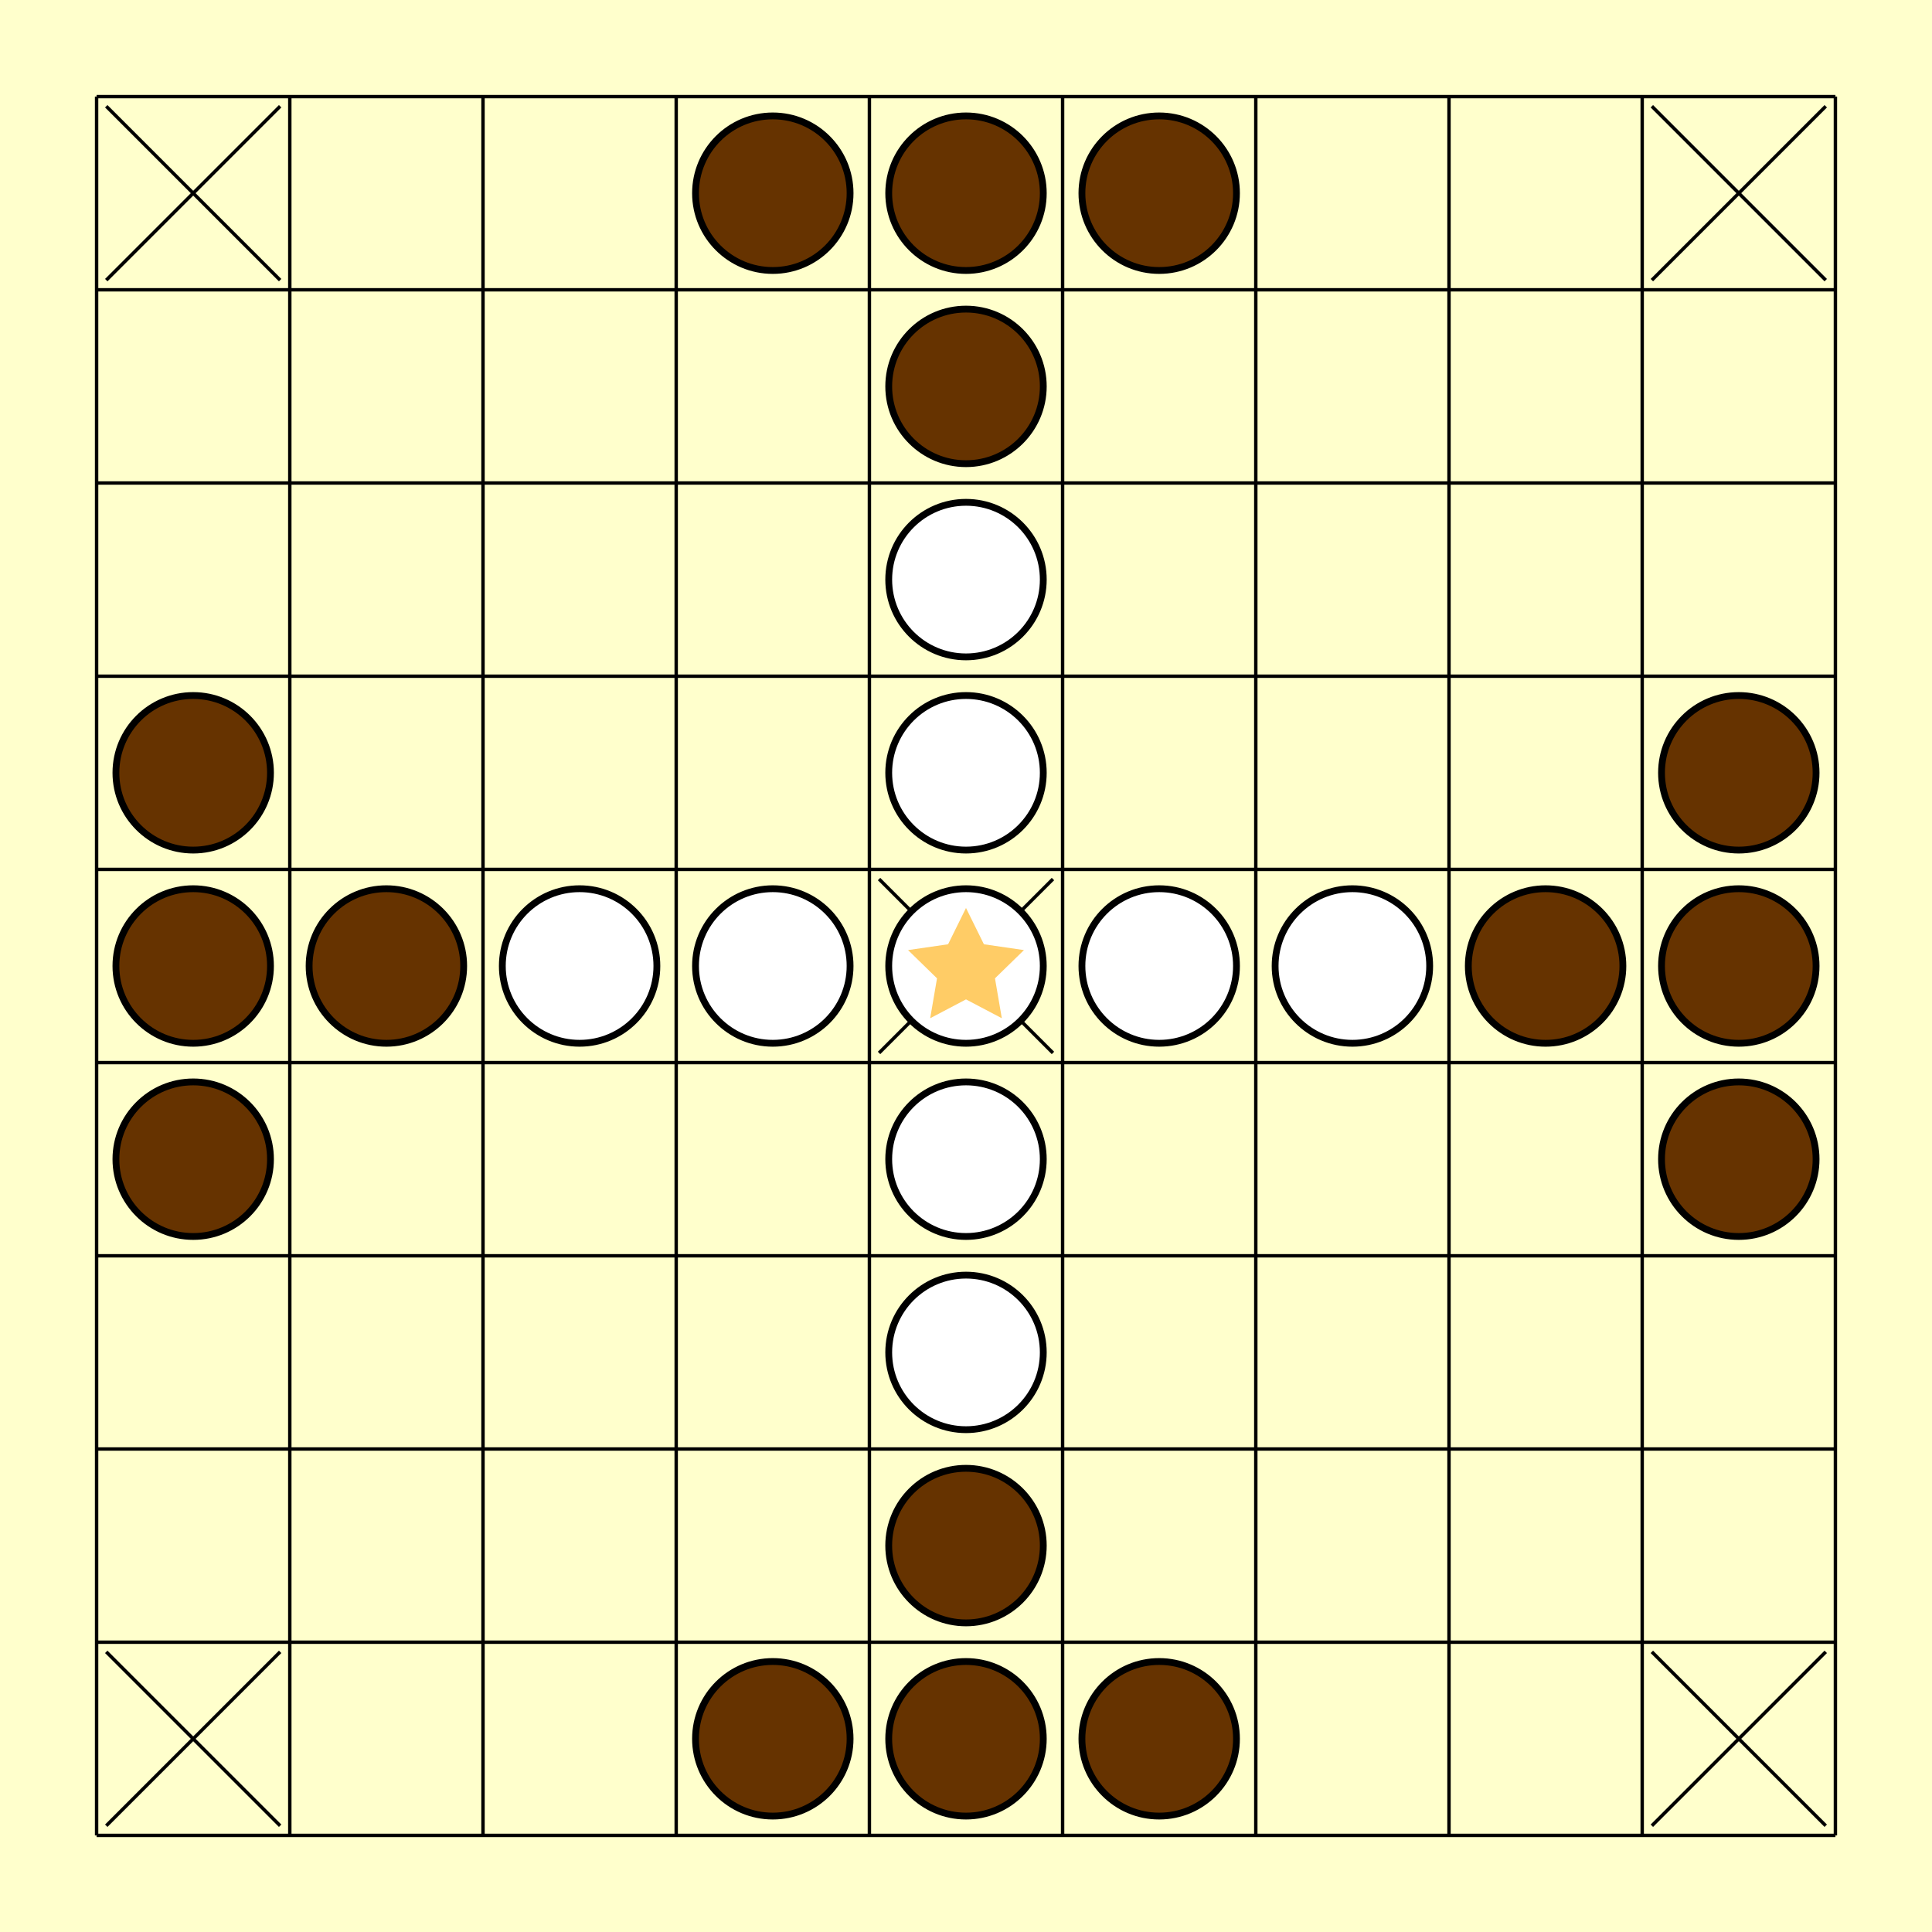 <?xml version="1.0"?>
 <!-- Generator: Adobe Illustrator 16.0.4, SVG Export Plug-In . SVG Version: 6.00 Build 0) --> <svg version="1.1" id="Ebene_1" xmlns="http://www.w3.org/2000/svg" xmlns:xlink="http://www.w3.org/1999/xlink" x="0px" y="0px" width="566.929" height="566.93" viewBox="0 0 566.929 566.93" enable-background="new 0 0 566.929 566.93" xml:space="preserve"><rect x="0" y="0" width="566.929" height="566.93" fill="#808080" stroke="none"/> <rect fill="#FFFFCC" width="566.93" height="566.929"></rect> <g> <line fill="none" stroke="#000000" stroke-miterlimit="10" x1="28.346" y1="538.583" x2="28.346" y2="28.346"></line> <line fill="none" stroke="#000000" stroke-miterlimit="10" x1="85.039" y1="538.583" x2="85.039" y2="28.346"></line> <line fill="none" stroke="#000000" stroke-miterlimit="10" x1="141.731" y1="538.583" x2="141.732" y2="28.346"></line> <line fill="none" stroke="#000000" stroke-miterlimit="10" x1="198.424" y1="538.583" x2="198.425" y2="28.346"></line> <line fill="none" stroke="#000000" stroke-miterlimit="10" x1="255.117" y1="538.583" x2="255.118" y2="28.346"></line> <line fill="none" stroke="#000000" stroke-miterlimit="10" x1="311.811" y1="538.583" x2="311.811" y2="28.346"></line> <line fill="none" stroke="#000000" stroke-miterlimit="10" x1="368.502" y1="538.583" x2="368.504" y2="28.346"></line> <line fill="none" stroke="#000000" stroke-miterlimit="10" x1="425.196" y1="538.583" x2="425.196" y2="28.346"></line> <line fill="none" stroke="#000000" stroke-miterlimit="10" x1="481.889" y1="538.583" x2="481.889" y2="28.346"></line> <line fill="none" stroke="#000000" stroke-miterlimit="10" x1="538.583" y1="538.583" x2="538.583" y2="28.346"></line> <line fill="none" stroke="#000000" stroke-miterlimit="10" x1="28.346" y1="28.346" x2="538.583" y2="28.347"></line> <line fill="none" stroke="#000000" stroke-miterlimit="10" x1="28.346" y1="85.039" x2="538.583" y2="85.04"></line> <line fill="none" stroke="#000000" stroke-miterlimit="10" x1="28.346" y1="141.732" x2="538.583" y2="141.732"></line> <line fill="none" stroke="#000000" stroke-miterlimit="10" x1="28.346" y1="198.425" x2="538.583" y2="198.426"></line> <line fill="none" stroke="#000000" stroke-miterlimit="10" x1="28.346" y1="255.118" x2="538.583" y2="255.118"></line> <line fill="none" stroke="#000000" stroke-miterlimit="10" x1="28.346" y1="311.811" x2="538.583" y2="311.812"></line> <line fill="none" stroke="#000000" stroke-miterlimit="10" x1="28.346" y1="368.504" x2="538.583" y2="368.504"></line> <line fill="none" stroke="#000000" stroke-miterlimit="10" x1="28.346" y1="425.197" x2="538.583" y2="425.197"></line> <line fill="none" stroke="#000000" stroke-miterlimit="10" x1="28.346" y1="481.89" x2="538.583" y2="481.89"></line> <line fill="none" stroke="#000000" stroke-miterlimit="10" x1="28.346" y1="538.583" x2="538.583" y2="538.583"></line> <line fill="none" stroke="#000000" stroke-miterlimit="10" x1="257.952" y1="257.952" x2="308.977" y2="308.976"></line> <line fill="none" stroke="#000000" stroke-miterlimit="10" x1="257.952" y1="308.976" x2="308.977" y2="257.952"></line> <line fill="none" stroke="#000000" stroke-miterlimit="10" x1="484.723" y1="484.724" x2="535.749" y2="535.747"></line> <line fill="none" stroke="#000000" stroke-miterlimit="10" x1="484.723" y1="535.747" x2="535.749" y2="484.724"></line> <line fill="none" stroke="#000000" stroke-miterlimit="10" x1="484.725" y1="31.18" x2="535.749" y2="82.204"></line> <line fill="none" stroke="#000000" stroke-miterlimit="10" x1="484.725" y1="82.204" x2="535.749" y2="31.18"></line> <line fill="none" stroke="#000000" stroke-miterlimit="10" x1="31.181" y1="31.181" x2="82.206" y2="82.204"></line> <line fill="none" stroke="#000000" stroke-miterlimit="10" x1="31.181" y1="82.204" x2="82.206" y2="31.181"></line> <line fill="none" stroke="#000000" stroke-miterlimit="10" x1="31.181" y1="484.724" x2="82.205" y2="535.747"></line> <line fill="none" stroke="#000000" stroke-miterlimit="10" x1="31.181" y1="535.747" x2="82.205" y2="484.724"></line> </g> <g> <circle fill="#FFFFFF" stroke="#000000" stroke-width="2" stroke-miterlimit="10" cx="283.464" cy="283.464" r="22.677"></circle> <rect x="255.118" y="255.118" fill="none" width="56.693" height="56.693"></rect> <polygon fill="#FFCC66" points="283.464,293.264 272.954,298.79 274.96,287.086 266.457,278.794 278.208,277.086 283.464,266.438 288.72,277.086 300.472,278.794 291.968,287.086 293.975,298.79 "></polygon> </g> <g> <circle fill="#FFFFFF" stroke="#000000" stroke-width="2" stroke-miterlimit="10" cx="396.85" cy="283.464" r="22.677"></circle> <rect x="368.503" y="255.118" fill="none" width="56.693" height="56.693"></rect> </g> <g> <circle fill="#FFFFFF" stroke="#000000" stroke-width="2" stroke-miterlimit="10" cx="340.158" cy="283.464" r="22.677"></circle> <rect x="311.811" y="255.118" fill="none" width="56.693" height="56.693"></rect> </g> <g> <circle fill="#FFFFFF" stroke="#000000" stroke-width="2" stroke-miterlimit="10" cx="226.771" cy="283.464" r="22.677"></circle> <rect x="198.425" y="255.118" fill="none" width="56.693" height="56.693"></rect> </g> <g> <circle fill="#FFFFFF" stroke="#000000" stroke-width="2" stroke-miterlimit="10" cx="170.079" cy="283.464" r="22.677"></circle> <rect x="141.732" y="255.118" fill="none" width="56.693" height="56.693"></rect> </g> <g> <circle fill="#FFFFFF" stroke="#000000" stroke-width="2" stroke-miterlimit="10" cx="283.464" cy="396.851" r="22.677"></circle> <rect x="255.118" y="368.504" fill="none" width="56.693" height="56.693"></rect> </g> <g> <circle fill="#FFFFFF" stroke="#000000" stroke-width="2" stroke-miterlimit="10" cx="283.464" cy="340.157" r="22.677"></circle> <rect x="255.118" y="311.811" fill="none" width="56.693" height="56.693"></rect> </g> <g> <circle fill="#FFFFFF" stroke="#000000" stroke-width="2" stroke-miterlimit="10" cx="283.464" cy="226.771" r="22.677"></circle> <rect x="255.118" y="198.425" fill="none" width="56.693" height="56.693"></rect> </g> <g> <circle fill="#FFFFFF" stroke="#000000" stroke-width="2" stroke-miterlimit="10" cx="283.464" cy="170.079" r="22.677"></circle> <rect x="255.118" y="141.732" fill="none" width="56.693" height="56.693"></rect> </g> <g> <circle fill="#663300" stroke="#000000" stroke-width="2" stroke-miterlimit="10" cx="56.693" cy="283.464" r="22.677"></circle> <rect x="28.347" y="255.118" fill="none" width="56.693" height="56.693"></rect> </g> <g> <circle fill="#663300" stroke="#000000" stroke-width="2" stroke-miterlimit="10" cx="56.693" cy="226.772" r="22.677"></circle> <rect x="28.347" y="198.425" fill="none" width="56.693" height="56.693"></rect> </g> <g> <circle fill="#663300" stroke="#000000" stroke-width="2" stroke-miterlimit="10" cx="56.693" cy="340.156" r="22.677"></circle> <rect x="28.347" y="311.811" fill="none" width="56.693" height="56.693"></rect> </g> <g> <circle fill="#663300" stroke="#000000" stroke-width="2" stroke-miterlimit="10" cx="113.386" cy="283.464" r="22.677"></circle> <rect x="85.04" y="255.118" fill="none" width="56.693" height="56.693"></rect> </g> <g> <circle fill="#663300" stroke="#000000" stroke-width="2" stroke-miterlimit="10" cx="510.236" cy="283.465" r="22.677"></circle> <rect x="481.889" y="255.119" fill="none" width="56.693" height="56.693"></rect> </g> <g> <circle fill="#663300" stroke="#000000" stroke-width="2" stroke-miterlimit="10" cx="510.236" cy="340.157" r="22.677"></circle> <rect x="481.889" y="311.811" fill="none" width="56.693" height="56.693"></rect> </g> <g> <circle fill="#663300" stroke="#000000" stroke-width="2" stroke-miterlimit="10" cx="510.236" cy="226.773" r="22.677"></circle> <rect x="481.889" y="198.425" fill="none" width="56.693" height="56.693"></rect> </g> <g> <circle fill="#663300" stroke="#000000" stroke-width="2" stroke-miterlimit="10" cx="453.543" cy="283.465" r="22.677"></circle> <rect x="425.197" y="255.119" fill="none" width="56.692" height="56.693"></rect> </g> <g> <circle fill="#663300" stroke="#000000" stroke-width="2" stroke-miterlimit="10" cx="283.465" cy="56.693" r="22.677"></circle> <rect x="255.119" y="28.347" fill="none" width="56.692" height="56.693"></rect> </g> <g> <circle fill="#663300" stroke="#000000" stroke-width="2" stroke-miterlimit="10" cx="340.157" cy="56.693" r="22.677"></circle> <rect x="311.811" y="28.347" fill="none" width="56.693" height="56.693"></rect> </g> <g> <circle fill="#663300" stroke="#000000" stroke-width="2" stroke-miterlimit="10" cx="226.773" cy="56.693" r="22.677"></circle> <rect x="198.425" y="28.347" fill="none" width="56.693" height="56.693"></rect> </g> <g> <circle fill="#663300" stroke="#000000" stroke-width="2" stroke-miterlimit="10" cx="283.465" cy="113.386" r="22.677"></circle> <rect x="255.119" y="85.04" fill="none" width="56.692" height="56.693"></rect> </g> <g> <circle fill="#663300" stroke="#000000" stroke-width="2" stroke-miterlimit="10" cx="283.464" cy="510.235" r="22.677"></circle> <rect x="255.118" y="481.889" fill="none" width="56.693" height="56.693"></rect> </g> <g> <circle fill="#663300" stroke="#000000" stroke-width="2" stroke-miterlimit="10" cx="226.772" cy="510.235" r="22.677"></circle> <rect x="198.425" y="481.889" fill="none" width="56.693" height="56.693"></rect> </g> <g> <circle fill="#663300" stroke="#000000" stroke-width="2" stroke-miterlimit="10" cx="340.157" cy="510.235" r="22.677"></circle> <rect x="311.811" y="481.889" fill="none" width="56.693" height="56.693"></rect> </g> <g> <circle fill="#663300" stroke="#000000" stroke-width="2" stroke-miterlimit="10" cx="283.464" cy="453.543" r="22.678"></circle> <rect x="255.118" y="425.197" fill="none" width="56.693" height="56.691"></rect> </g> <g> </g> <g> </g> <g> </g> <g> </g> <g> </g> <g> </g> <g> </g> <g> </g> <g> </g> <g> </g> <g> </g> <g> </g> <g> </g> <g> </g> <g> </g> </svg> 